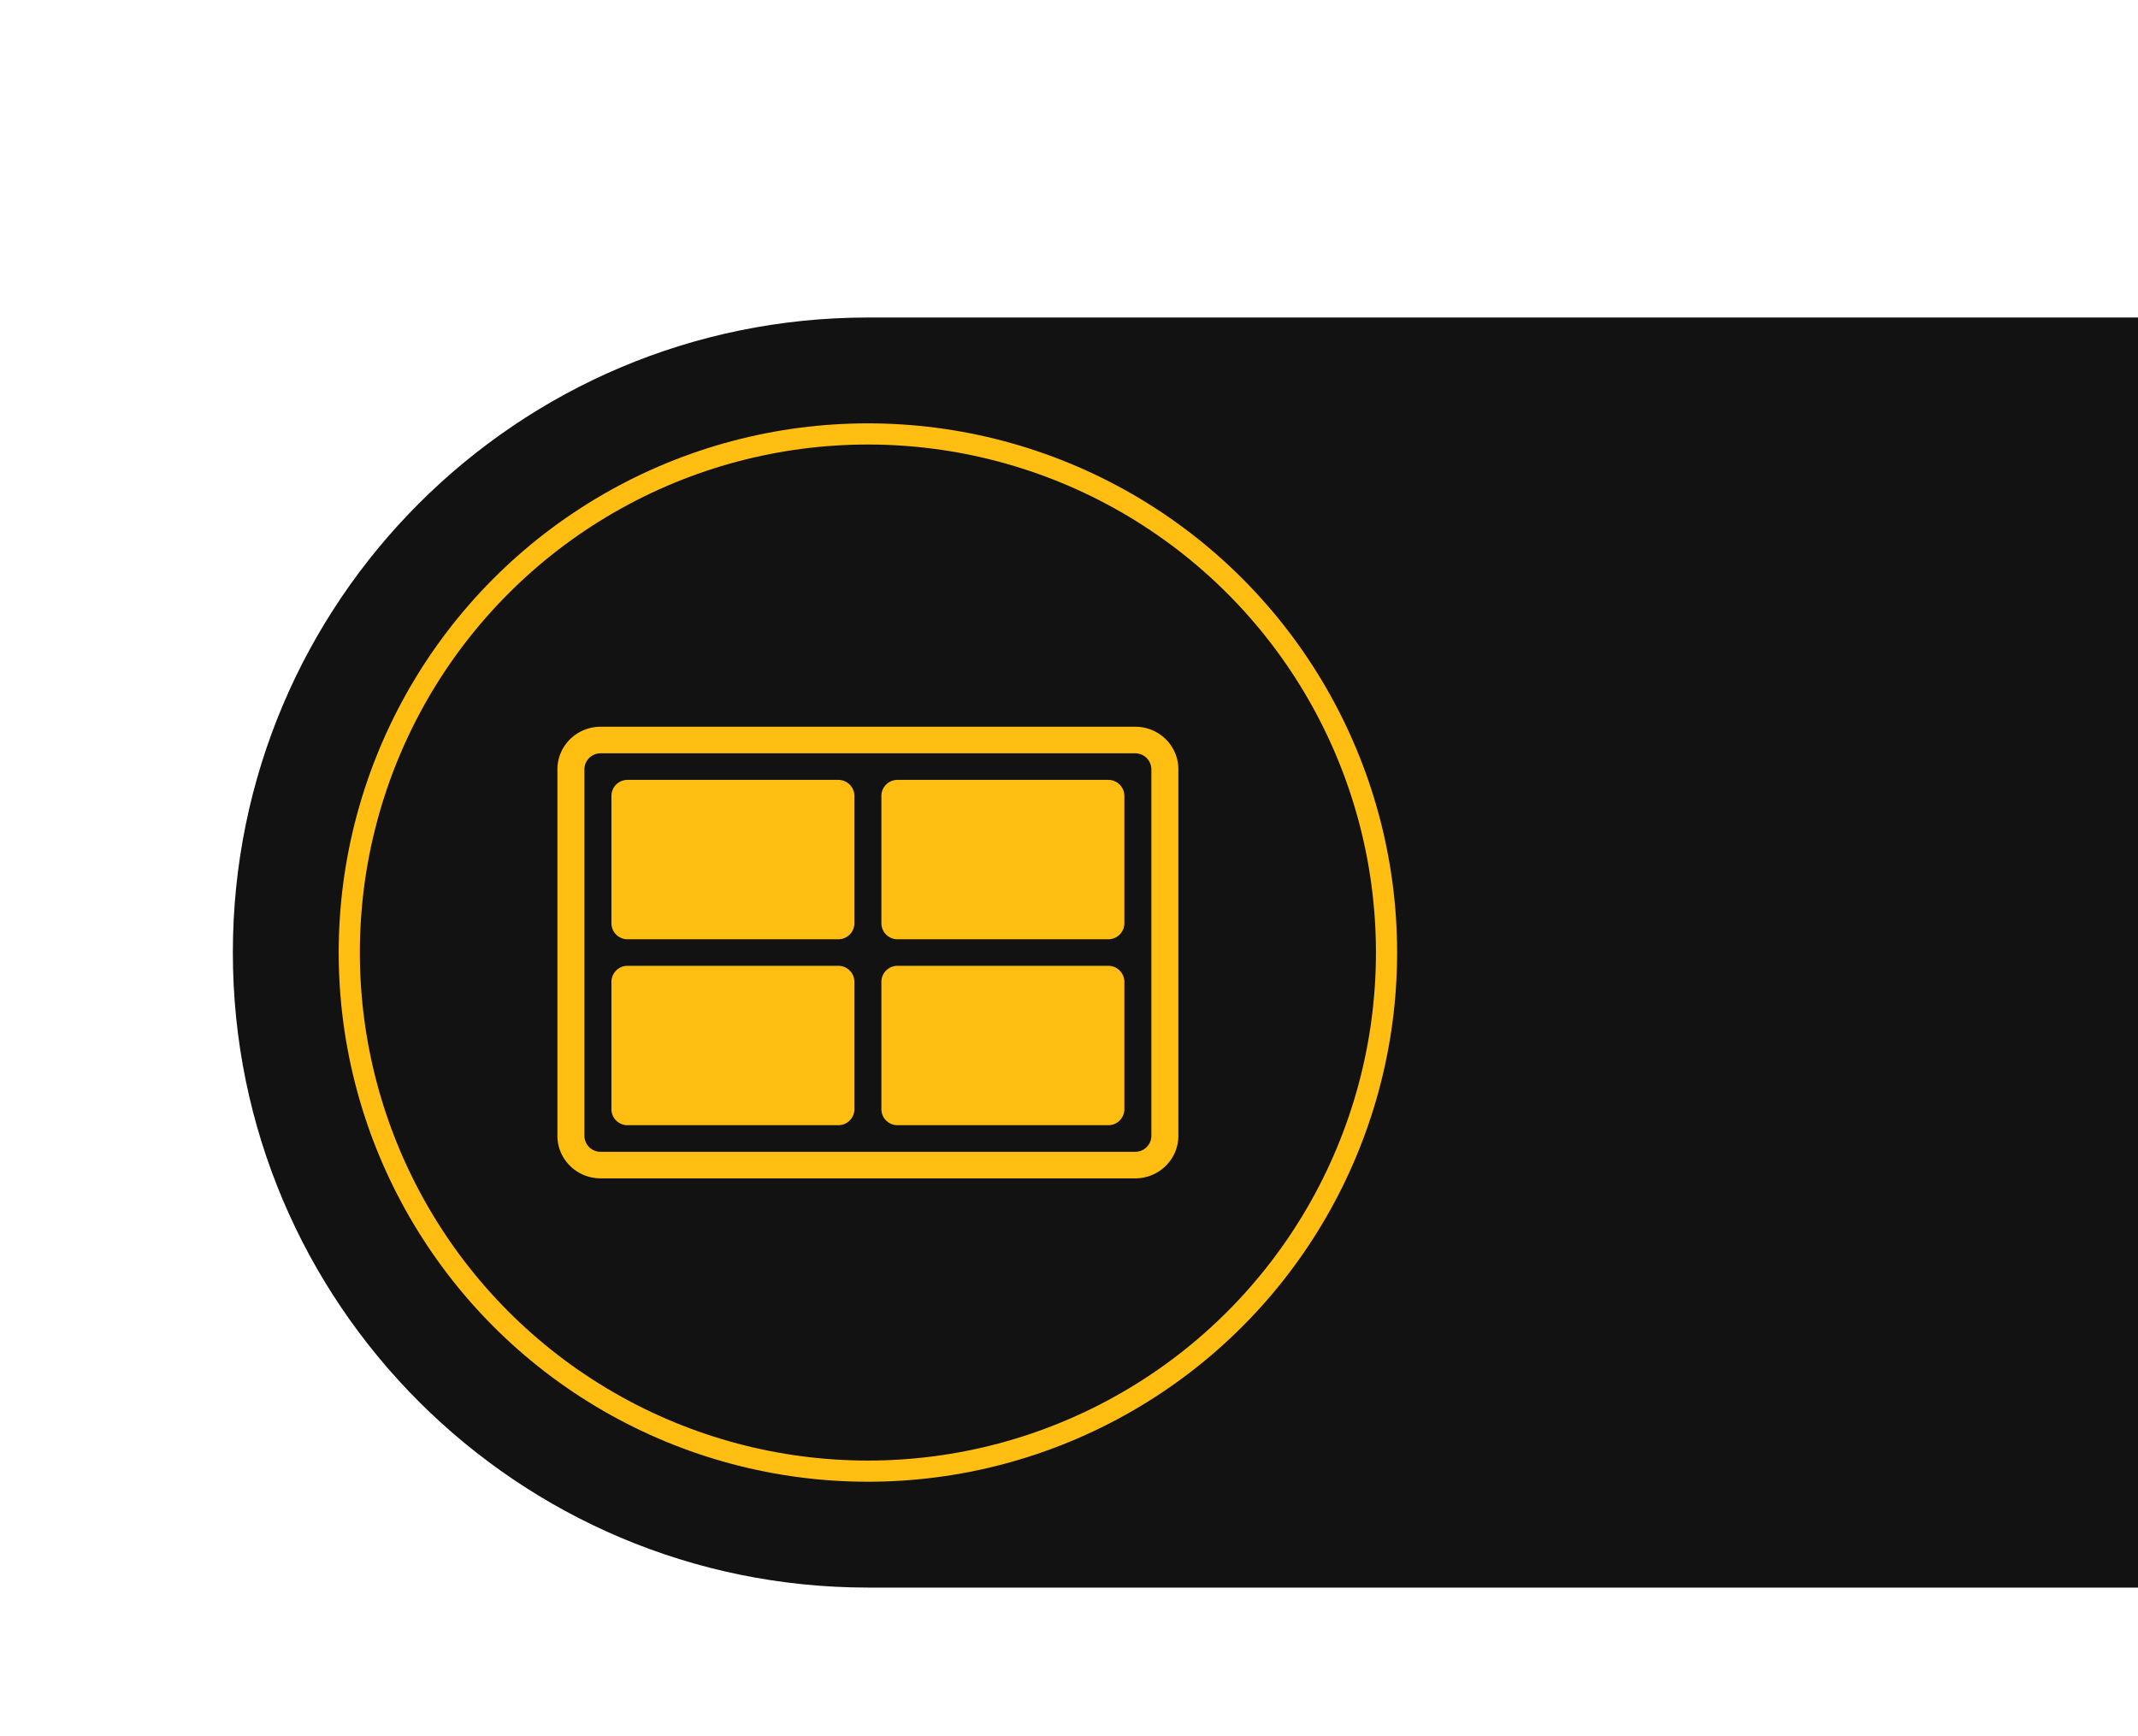 <svg width="101" height="82" viewBox="0 0 101 82" fill="none" xmlns="http://www.w3.org/2000/svg">
    <g filter="url(#nnjgd352ia)">
        <path fill-rule="evenodd" clip-rule="evenodd" d="M41 10h60v60H41c-16.569 0-30-13.431-30-30 0-16.569 13.431-30 30-30z" fill="#121212"/>
        <circle cx="41" cy="40" r="24.5" stroke="#FFBE11"/>
        <path fill-rule="evenodd" clip-rule="evenodd" d="M53.626 29.333H28.374c-1.127 0-2.041.9-2.041 2.008V48.66c0 1.109.914 2.008 2.04 2.008h25.253c1.127 0 2.04-.9 2.04-2.008V31.34c0-1.109-.913-2.008-2.04-2.008zm-26.018 2.008a.76.76 0 0 1 .766-.753h25.252a.76.76 0 0 1 .765.753V48.66a.76.76 0 0 1-.765.753H28.374a.76.76 0 0 1-.766-.753V31.34zm1.276 1.255a.76.76 0 0 1 .765-.753h9.948a.76.76 0 0 1 .765.753v6.024a.76.76 0 0 1-.765.753h-9.948a.76.76 0 0 1-.765-.753v-6.024zm0 8.784a.76.76 0 0 1 .765-.753h9.948a.76.76 0 0 1 .765.753v6.024a.76.76 0 0 1-.765.753h-9.948a.76.76 0 0 1-.765-.753V41.38zm13.519-9.537a.76.76 0 0 0-.766.753v6.024a.76.76 0 0 0 .766.753h9.947a.76.76 0 0 0 .766-.753v-6.024a.76.76 0 0 0-.766-.753h-9.947zm-.766 9.537a.76.76 0 0 1 .766-.753h9.947a.76.76 0 0 1 .766.753v6.024a.76.76 0 0 1-.766.753h-9.947a.76.76 0 0 1-.766-.753V41.38z" fill="#FFBE11"/>
    </g>
    <defs>
        <filter id="nnjgd352ia" x="0" y="0" width="112" height="82" filterUnits="userSpaceOnUse" color-interpolation-filters="sRGB">
            <feFlood flood-opacity="0" result="BackgroundImageFix"/>
            <feGaussianBlur in="BackgroundImageFix" stdDeviation="3"/>
            <feComposite in2="SourceAlpha" operator="in" result="effect1_backgroundBlur_50_18751"/>
            <feColorMatrix in="SourceAlpha" values="0 0 0 0 0 0 0 0 0 0 0 0 0 0 0 0 0 0 127 0" result="hardAlpha"/>
            <feOffset dy="1"/>
            <feGaussianBlur stdDeviation="5.5"/>
            <feComposite in2="hardAlpha" operator="out"/>
            <feColorMatrix values="0 0 0 0 0.875 0 0 0 0 0.694 0 0 0 0 0.298 0 0 0 0.8 0"/>
            <feBlend in2="effect1_backgroundBlur_50_18751" result="effect2_dropShadow_50_18751"/>
            <feColorMatrix in="SourceAlpha" values="0 0 0 0 0 0 0 0 0 0 0 0 0 0 0 0 0 0 127 0" result="hardAlpha"/>
            <feOffset dy="4"/>
            <feGaussianBlur stdDeviation="2"/>
            <feComposite in2="hardAlpha" operator="out"/>
            <feColorMatrix values="0 0 0 0 0 0 0 0 0 0 0 0 0 0 0 0 0 0 0.25 0"/>
            <feBlend in2="effect2_dropShadow_50_18751" result="effect3_dropShadow_50_18751"/>
            <feBlend in="SourceGraphic" in2="effect3_dropShadow_50_18751" result="shape"/>
        </filter>
    </defs>
</svg>
